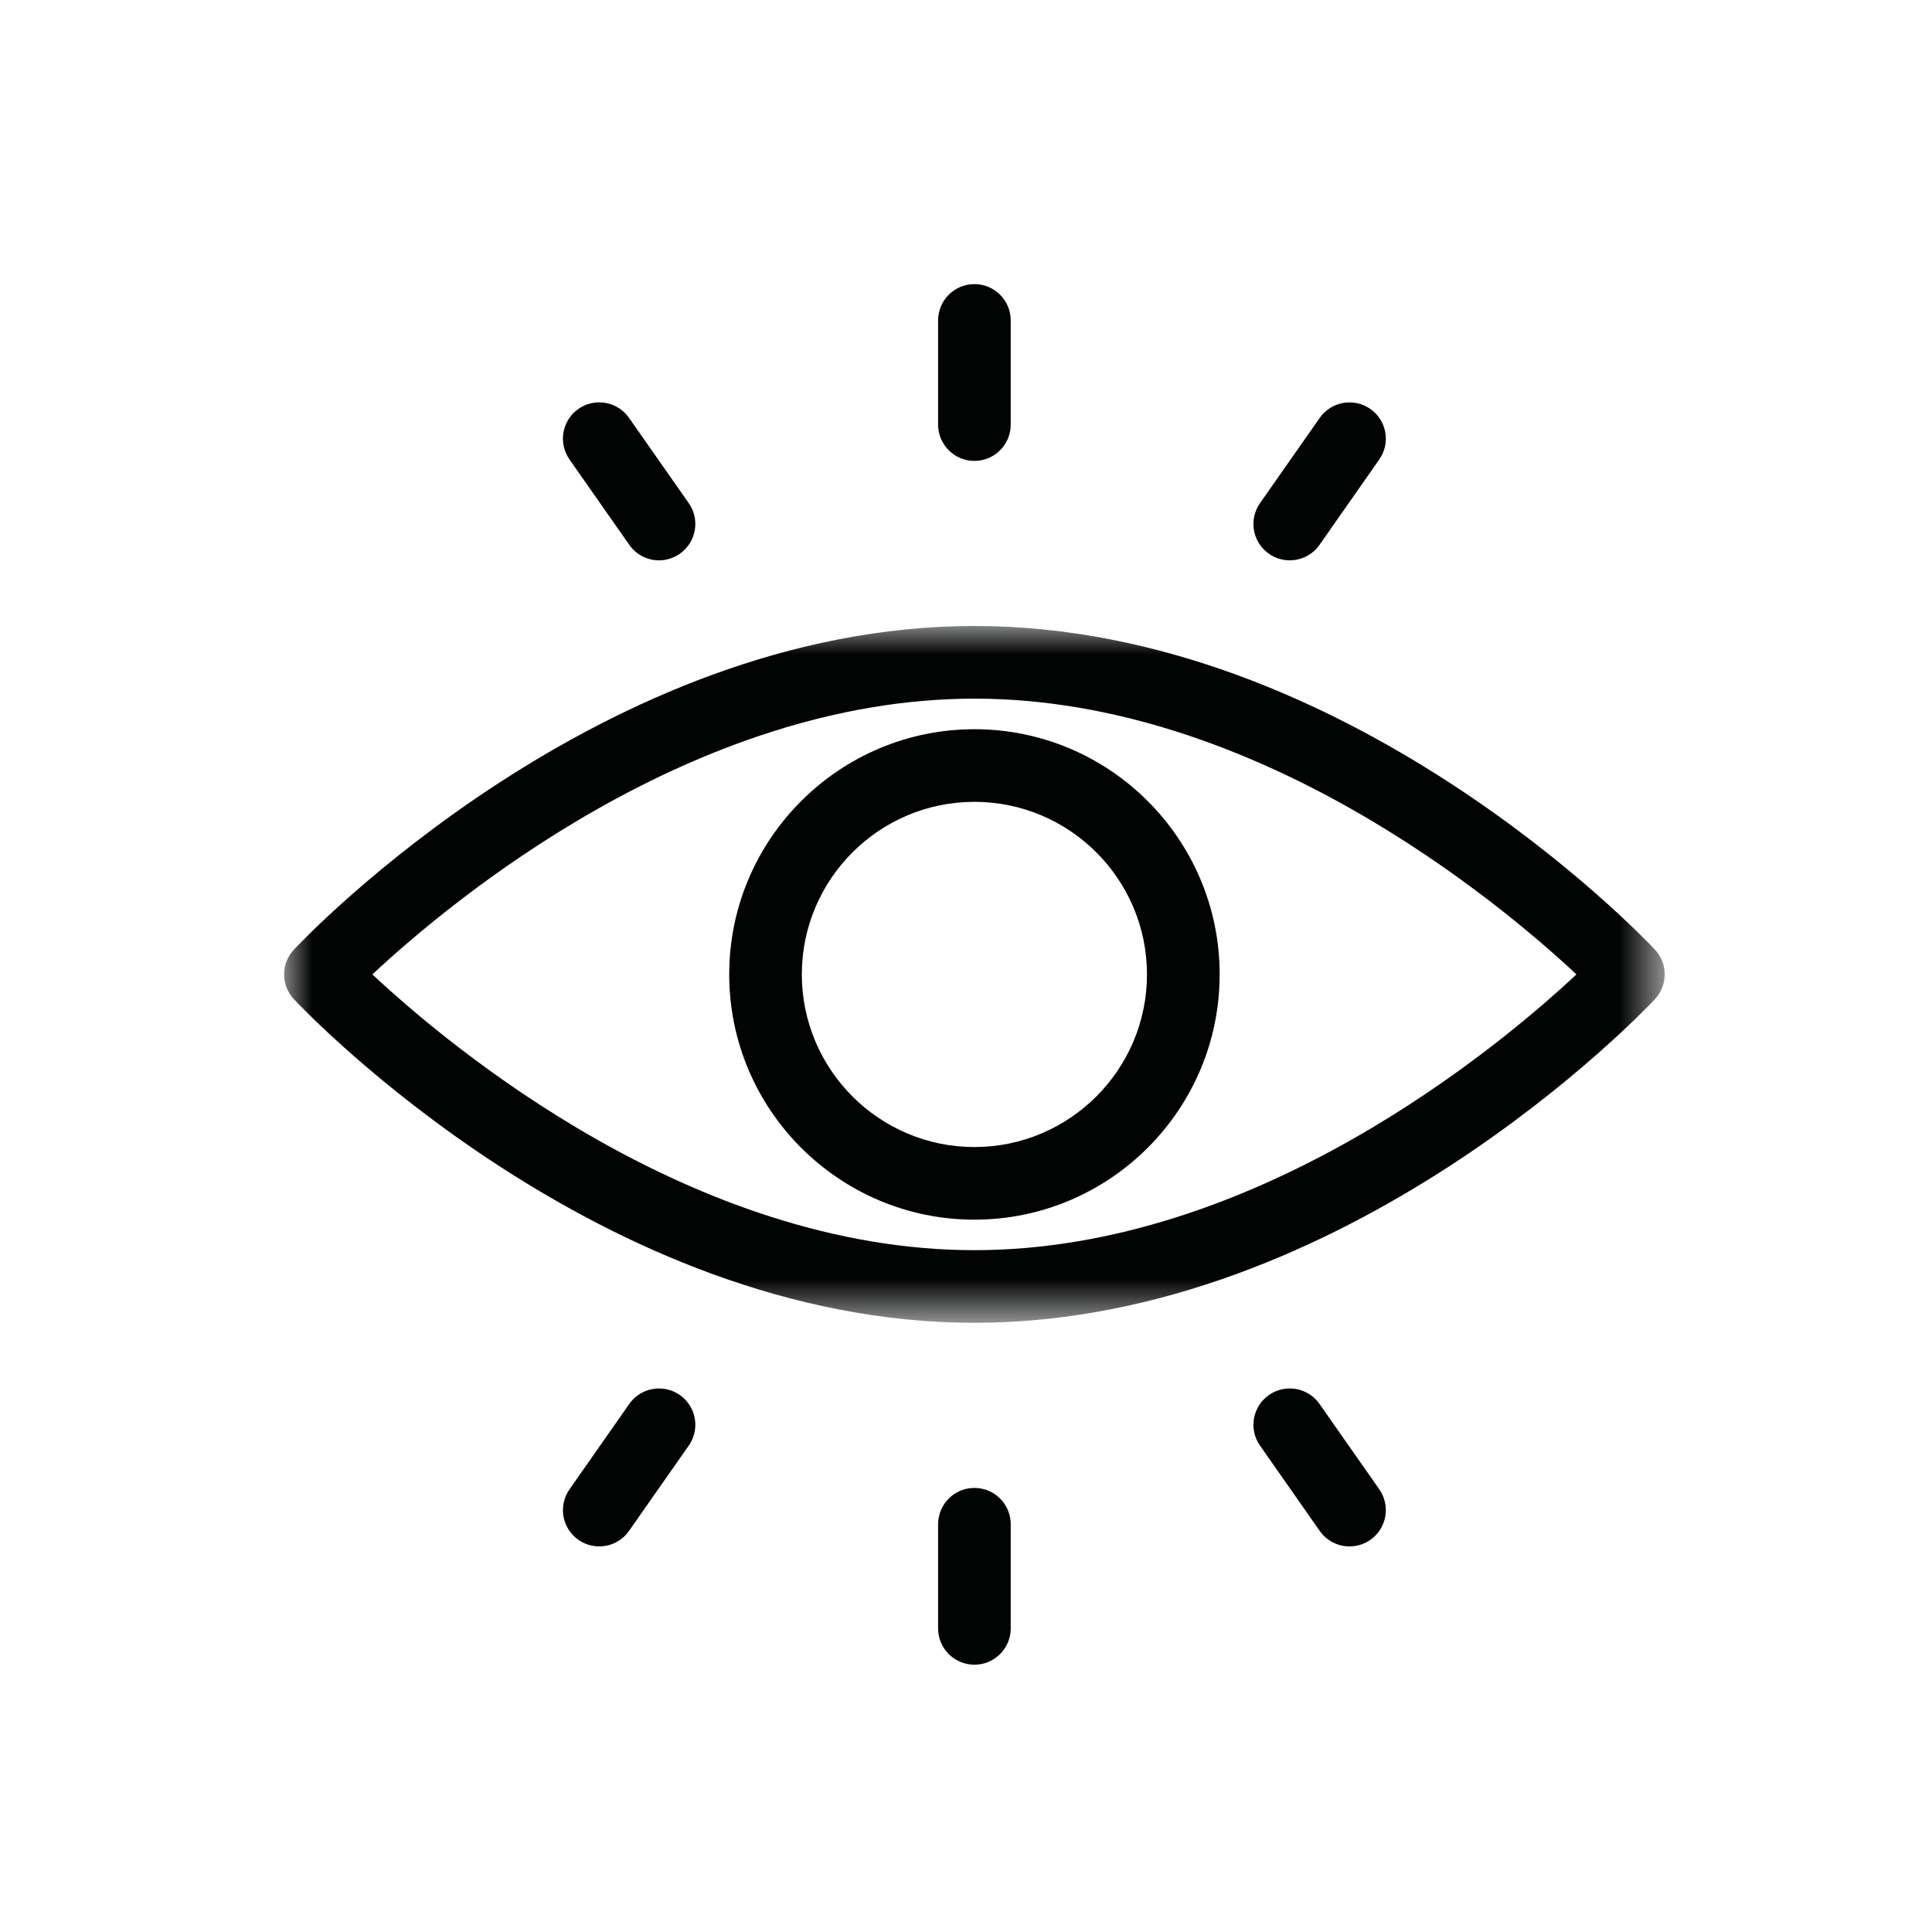<svg height="34" viewBox="0 0 34 34" width="34" xmlns="http://www.w3.org/2000/svg" xmlns:xlink="http://www.w3.org/1999/xlink"><mask id="a" fill="#fff"><path d="m0 0h24.296v12.263h-24.296z" fill="#fff" fill-rule="evenodd"/></mask><g fill="#020303" fill-rule="evenodd" transform="translate(5 5)"><path d="m12.148 10.985c-4.961 0-9.238-3.585-10.595-4.853 1.357-1.268 5.634-4.853 10.595-4.853s9.238 3.585 10.595 4.853c-1.357 1.268-5.634 4.853-10.595 4.853m11.975-5.29c-.218-.233-5.418-5.695-11.975-5.695s-11.757 5.462-11.975 5.695c-.231.245-.231.628 0 .874.218.233 5.418 5.694 11.975 5.694s11.757-5.461 11.975-5.694c.231-.246.231-.629 0-.874" mask="url(#a)" transform="translate(0 6.016)"/><path d="m12.148 9.111c1.675 0 3.037 1.362 3.037 3.037s-1.362 3.038-3.037 3.038-3.037-1.363-3.037-3.038 1.362-3.037 3.037-3.037m-4.315 3.037c0 2.38 1.936 4.316 4.315 4.316 2.38 0 4.316-1.936 4.316-4.316 0-2.379-1.936-4.315-4.316-4.315-2.379 0-4.315 1.936-4.315 4.315"/><path d="m12.148 3.111c.353 0 .639-.286.639-.639v-1.833c0-.353-.286-.639-.639-.639s-.639.286-.639.639v1.833c0 .353.286.639.639.639"/><path d="m17.697 4.861c.201 0 .4-.095.524-.272l1.051-1.502c.203-.289.133-.688-.156-.89-.29-.203-.688-.132-.891.157l-1.051 1.501c-.203.29-.132.688.157.89.111.078.239.116.366.116"/><path d="m6.074 4.588c.124.178.323.273.524.273.126 0 .254-.038.366-.116.289-.203.36-.601.157-.89l-1.052-1.502c-.202-.289-.6-.359-.89-.157-.289.203-.359.601-.156.891z"/><path d="m12.148 21.185c-.353 0-.639.286-.639.639v1.833c0 .353.286.639.639.639s.639-.286.639-.639v-1.833c0-.353-.286-.639-.639-.639"/><path d="m18.221 19.707c-.202-.289-.601-.359-.89-.157-.289.203-.36.601-.157.89l1.051 1.502c.125.177.323.272.524.272.127 0 .255-.037.367-.115.289-.203.359-.601.156-.891z"/><path d="m6.074 19.707-1.051 1.502c-.203.289-.133.687.156.89.112.078.24.115.367.115.201 0 .399-.095.523-.272l1.052-1.502c.203-.289.132-.687-.157-.89-.289-.202-.688-.132-.89.157"/></g></svg>